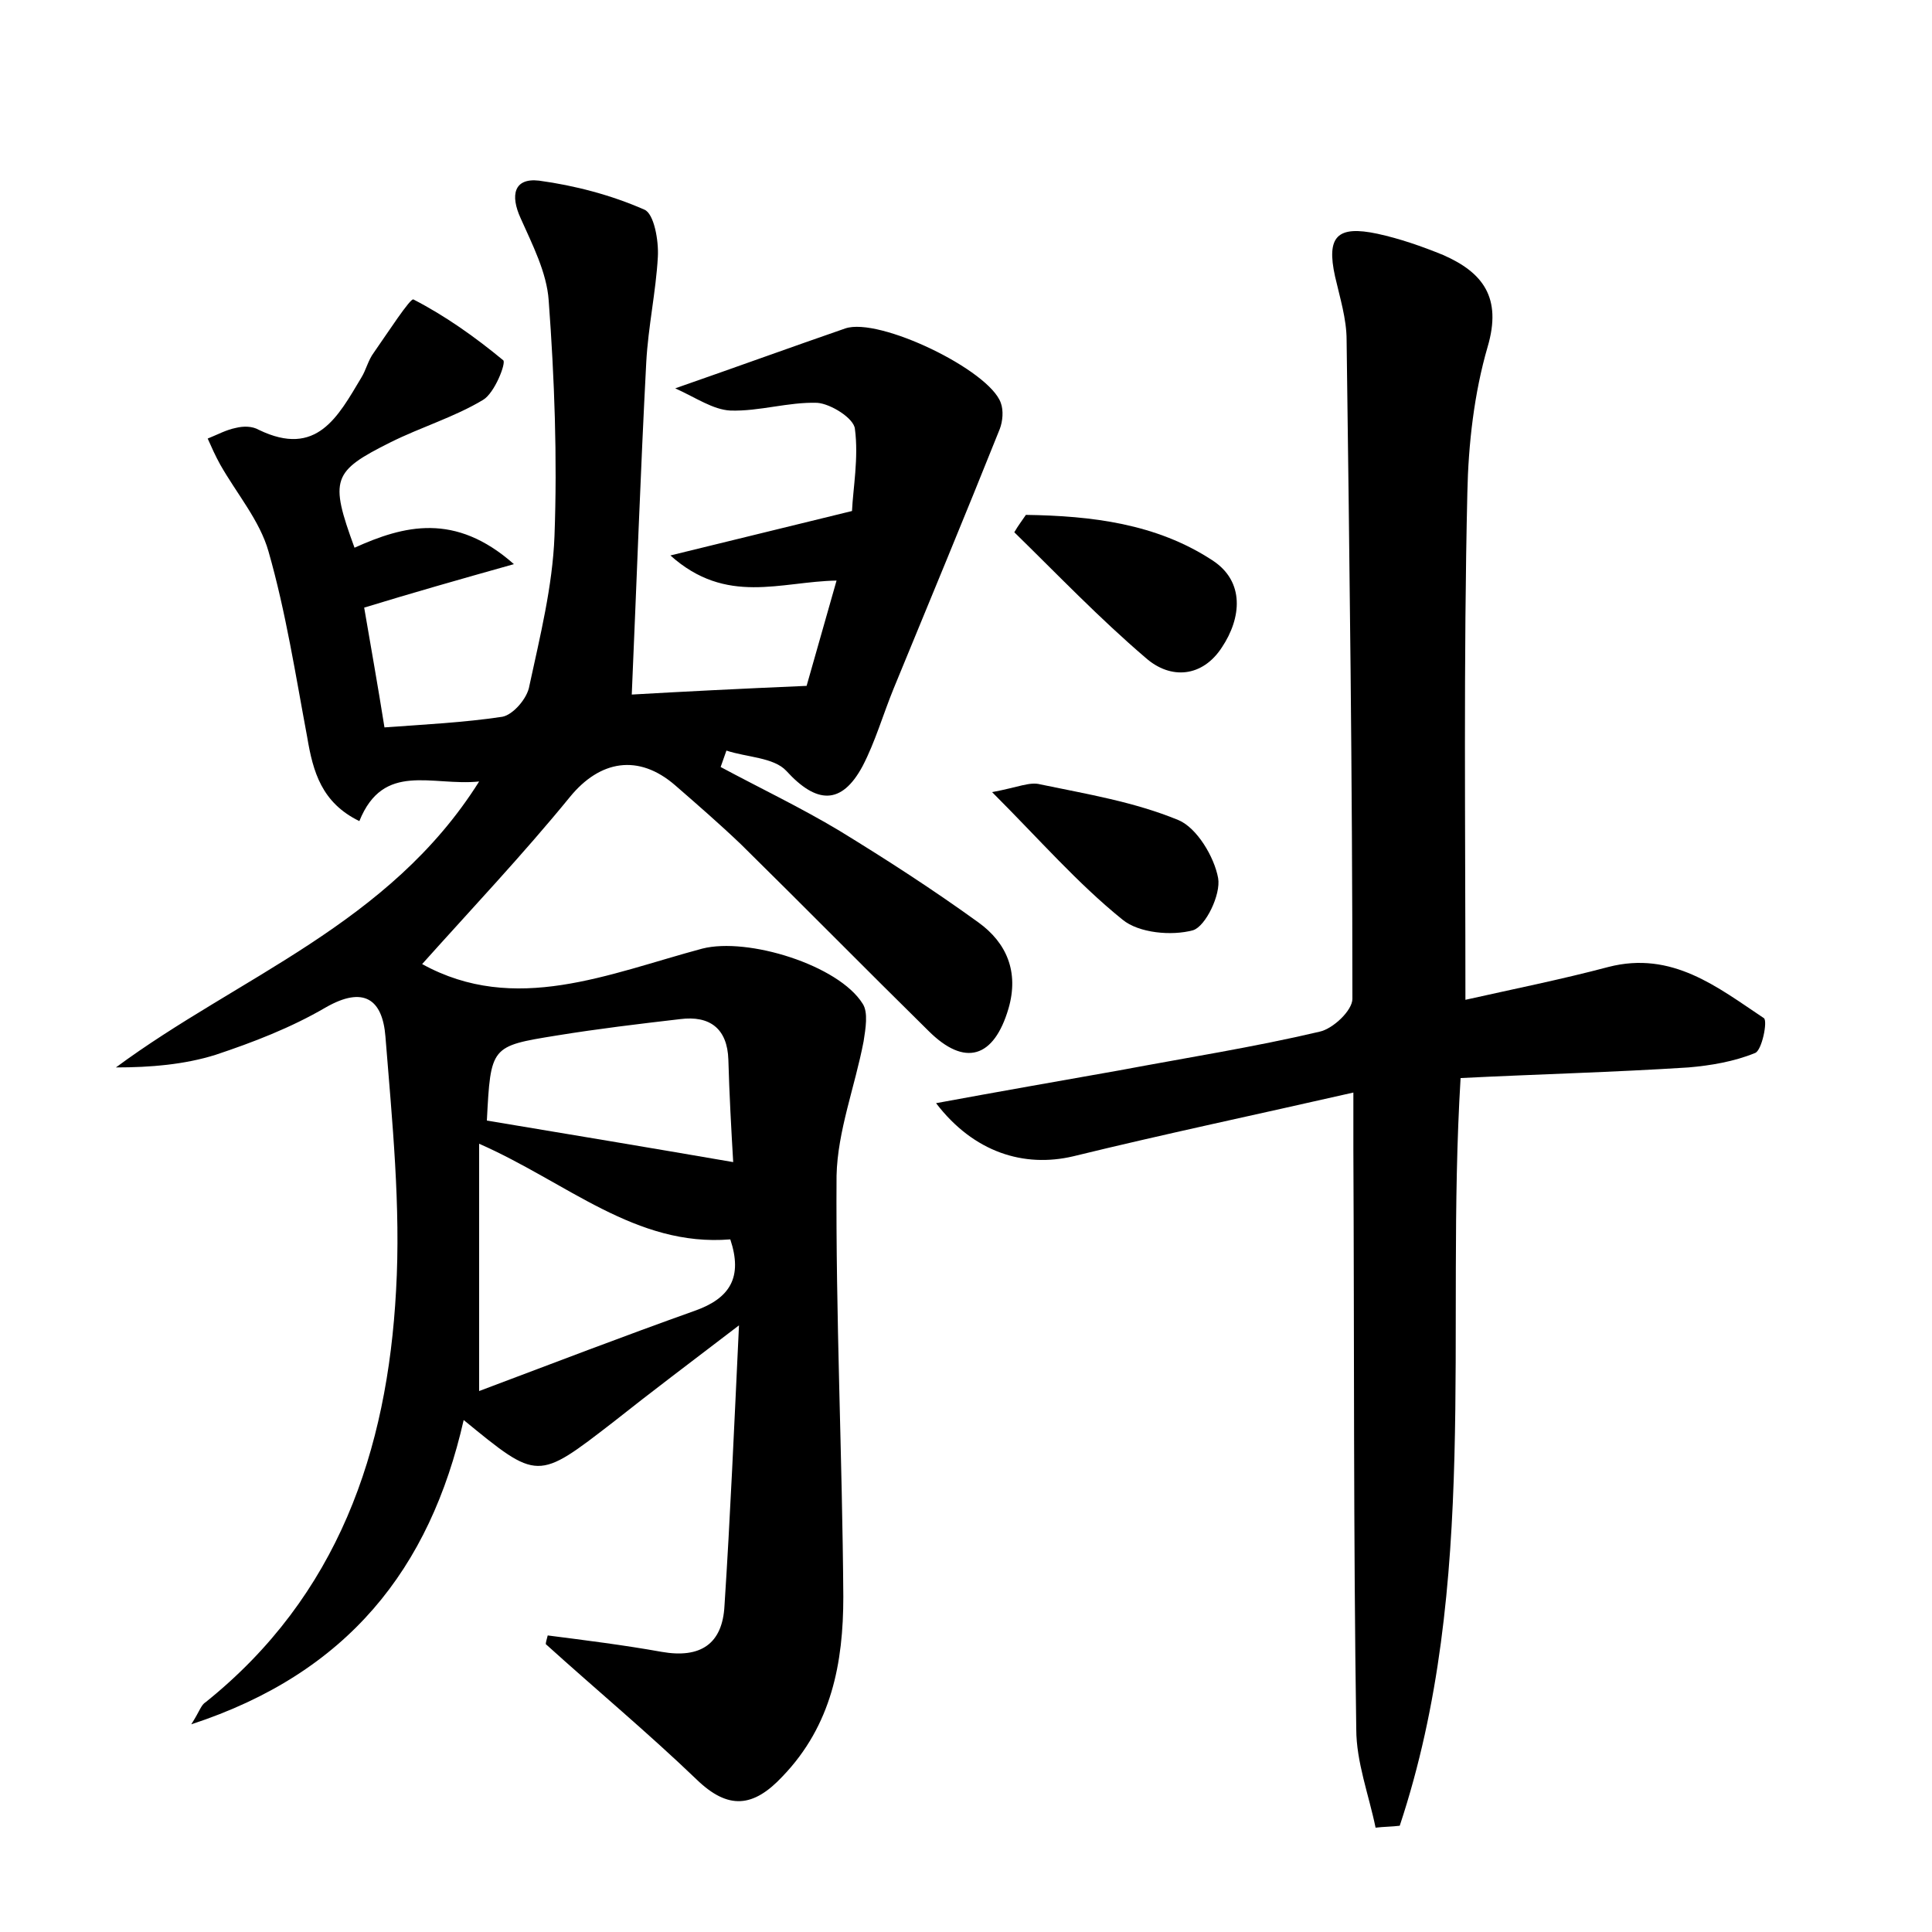 <?xml version="1.0" encoding="utf-8"?>
<!-- Generator: Adobe Illustrator 22.0.0, SVG Export Plug-In . SVG Version: 6.00 Build 0)  -->
<svg version="1.1" id="图层_1" xmlns="http://www.w3.org/2000/svg" xmlns:xlink="http://www.w3.org/1999/xlink" x="0px" y="0px"
	 viewBox="0 0 200 200" style="enable-background:new 0 0 200 200;" xml:space="preserve">
<style type="text/css">
	.st0{fill:#FFFFFF;}
</style>
<g>
	
	<path d="M56.7,169.3c3.9,0.5,7.9,1,11.8,1.7c4,0.7,6.3-0.8,6.5-4.8c0.6-9.2,1-18.5,1.5-29c-5.1,3.9-9.1,6.9-13,10
		c-7.9,6.1-7.8,6.1-15.5-0.2c-3.5,15.4-12,26.2-28.2,31.5c0.9-1.4,1-2,1.5-2.3C35,165.2,40.1,150.2,41,133.6
		c0.5-8.7-0.4-17.5-1.1-26.3c-0.3-3.8-2.2-5.3-6.2-3c-3.6,2.1-7.5,3.6-11.4,4.9c-3.2,1-6.7,1.3-10.3,1.3
		c12.7-9.4,28.3-14.8,37.6-29.6c-4.9,0.5-9.9-2.1-12.4,4.1c-3.9-1.9-4.8-5.1-5.4-8.7c-1.2-6.4-2.2-12.9-4-19.2c-0.9-3.2-3.3-6-5-9
		c-0.5-0.9-0.9-1.8-1.3-2.7c1-0.4,1.9-0.9,2.9-1.1c0.8-0.2,1.7-0.2,2.4,0.2c6,2.9,8.2-1.4,10.6-5.4c0.5-0.8,0.7-1.8,1.3-2.6
		c1.4-2,3.8-5.7,4.1-5.5c3.3,1.7,6.4,3.9,9.3,6.3c0.3,0.3-0.9,3.4-2.1,4.1c-3,1.8-6.4,2.8-9.6,4.4c-6,3-6.3,3.8-3.7,10.9
		c5.1-2.3,10.4-3.7,16.5,1.7c-5.7,1.6-10.6,3-15.5,4.5c0.7,4.1,1.4,8,2.1,12.4c4.1-0.3,8.2-0.5,12.2-1.1c1.1-0.2,2.6-1.9,2.8-3.2
		c1.1-5.1,2.4-10.3,2.6-15.5c0.3-8.1,0-16.3-0.6-24.4c-0.2-2.9-1.7-5.8-2.9-8.5c-1.1-2.4-0.7-4.2,1.9-3.9c3.7,0.5,7.5,1.5,10.9,3
		c1,0.4,1.5,3.2,1.4,4.9c-0.2,3.6-1,7.2-1.2,10.9c-0.6,11.4-1,22.9-1.5,34.4c5.2-0.3,11.1-0.6,18.1-0.9c0.8-2.8,1.9-6.7,3.1-10.9
		c-5.8,0.1-11.4,2.6-17.2-2.6c6.6-1.6,12.2-3,18.8-4.6c0.1-2.3,0.7-5.5,0.3-8.5c-0.1-1.1-2.5-2.6-3.9-2.7c-3-0.1-6,0.9-9,0.8
		c-1.8-0.1-3.5-1.3-5.7-2.3c6.6-2.3,12.1-4.3,17.6-6.2c3.5-1.2,14.9,4.3,16.1,7.7c0.3,0.8,0.2,1.9-0.1,2.7c-3.6,9-7.3,17.9-11,26.9
		c-1.1,2.7-1.9,5.5-3.2,8c-2.2,4.1-4.8,3.9-7.9,0.5c-1.3-1.4-4.1-1.4-6.2-2.1c-0.2,0.6-0.4,1.1-0.6,1.7c4.1,2.2,8.3,4.2,12.3,6.6
		c4.9,3,9.7,6.1,14.4,9.5c2.9,2.1,4.2,5.1,3.1,8.9c-1.5,5.1-4.5,6.1-8.3,2.3c-6.5-6.4-12.9-12.9-19.4-19.3c-2.2-2.1-4.5-4.1-6.8-6.1
		c-3.8-3.3-7.8-2.6-10.9,1.2c-4.9,6-10.2,11.6-15.3,17.3c9.6,5.3,19.3,1,29-1.6c4.7-1.2,14.1,1.7,16.6,5.7c0.6,0.9,0.3,2.6,0.1,3.9
		c-0.9,4.7-2.7,9.3-2.8,13.9c-0.1,14.5,0.6,29.1,0.7,43.6c0,6.8-1.2,13.3-6.3,18.6c-3,3.2-5.6,3.5-8.9,0.3c-5-4.8-10.4-9.3-15.6-14
		C56.5,170,56.6,169.7,56.7,169.3z M75.6,128.3c-9.8,0.8-16.9-5.9-26-9.9c0,8.6,0,16.5,0,25.6c7.7-2.9,15-5.7,22.3-8.3
		C75.6,134.4,76.9,132.2,75.6,128.3z M50.4,116c8.4,1.4,16.8,2.8,25.5,4.3c-0.2-3.4-0.4-7-0.5-10.6c-0.1-3.2-1.9-4.6-5-4.2
		c-4.3,0.5-8.5,1-12.8,1.7C50.8,108.3,50.8,108.3,50.4,116z"/>
	<path d="M151.7,103.5c4.9-1.1,9.9-2.1,14.8-3.4c6.6-1.7,11.3,2.1,16.1,5.3c0.4,0.3-0.2,3.3-0.9,3.6c-2.2,0.9-4.6,1.3-6.9,1.5
		c-7.8,0.5-15.6,0.7-23.6,1.1c-1.6,26.2,2,52.4-6.3,77.4c-0.8,0.1-1.7,0.1-2.5,0.2c-0.7-3.4-2-6.8-2-10.2c-0.3-20-0.2-40-0.3-60
		c0-1.7,0-3.4,0-5.9c-10.1,2.3-19.6,4.3-29,6.6c-5.1,1.2-10.3-0.4-14.2-5.5c6.5-1.2,12.8-2.3,19-3.4c6.9-1.3,13.9-2.4,20.7-4
		c1.4-0.3,3.4-2.2,3.4-3.4c0-22.7-0.3-45.4-0.6-68.2c0-2.2-0.7-4.4-1.2-6.6c-0.9-4.1,0.2-5.3,4.4-4.4c2.3,0.5,4.6,1.3,6.8,2.2
		c4.1,1.8,6.1,4.4,4.6,9.5c-1.4,4.8-2,10.1-2.1,15.1C151.5,68.3,151.7,85.6,151.7,103.5z"/>
	<path d="M106.2,53.3c6.8,0.1,13.5,0.9,19.3,4.7c3.4,2.2,3,6,1,9c-2,3.1-5.3,3.4-7.9,1.1c-4.8-4.1-9.1-8.6-13.6-13
		C105.4,54.4,105.8,53.9,106.2,53.3z"/>
	<path d="M102.7,82c2.7-0.5,3.9-1.1,5-0.8c4.8,1,9.7,1.8,14.3,3.7c1.9,0.8,3.7,3.8,4.1,6c0.3,1.7-1.3,5-2.6,5.4
		c-2.2,0.6-5.6,0.3-7.3-1.1C111.5,91.4,107.7,87,102.7,82z"/>
	
	
</g>
</svg>
